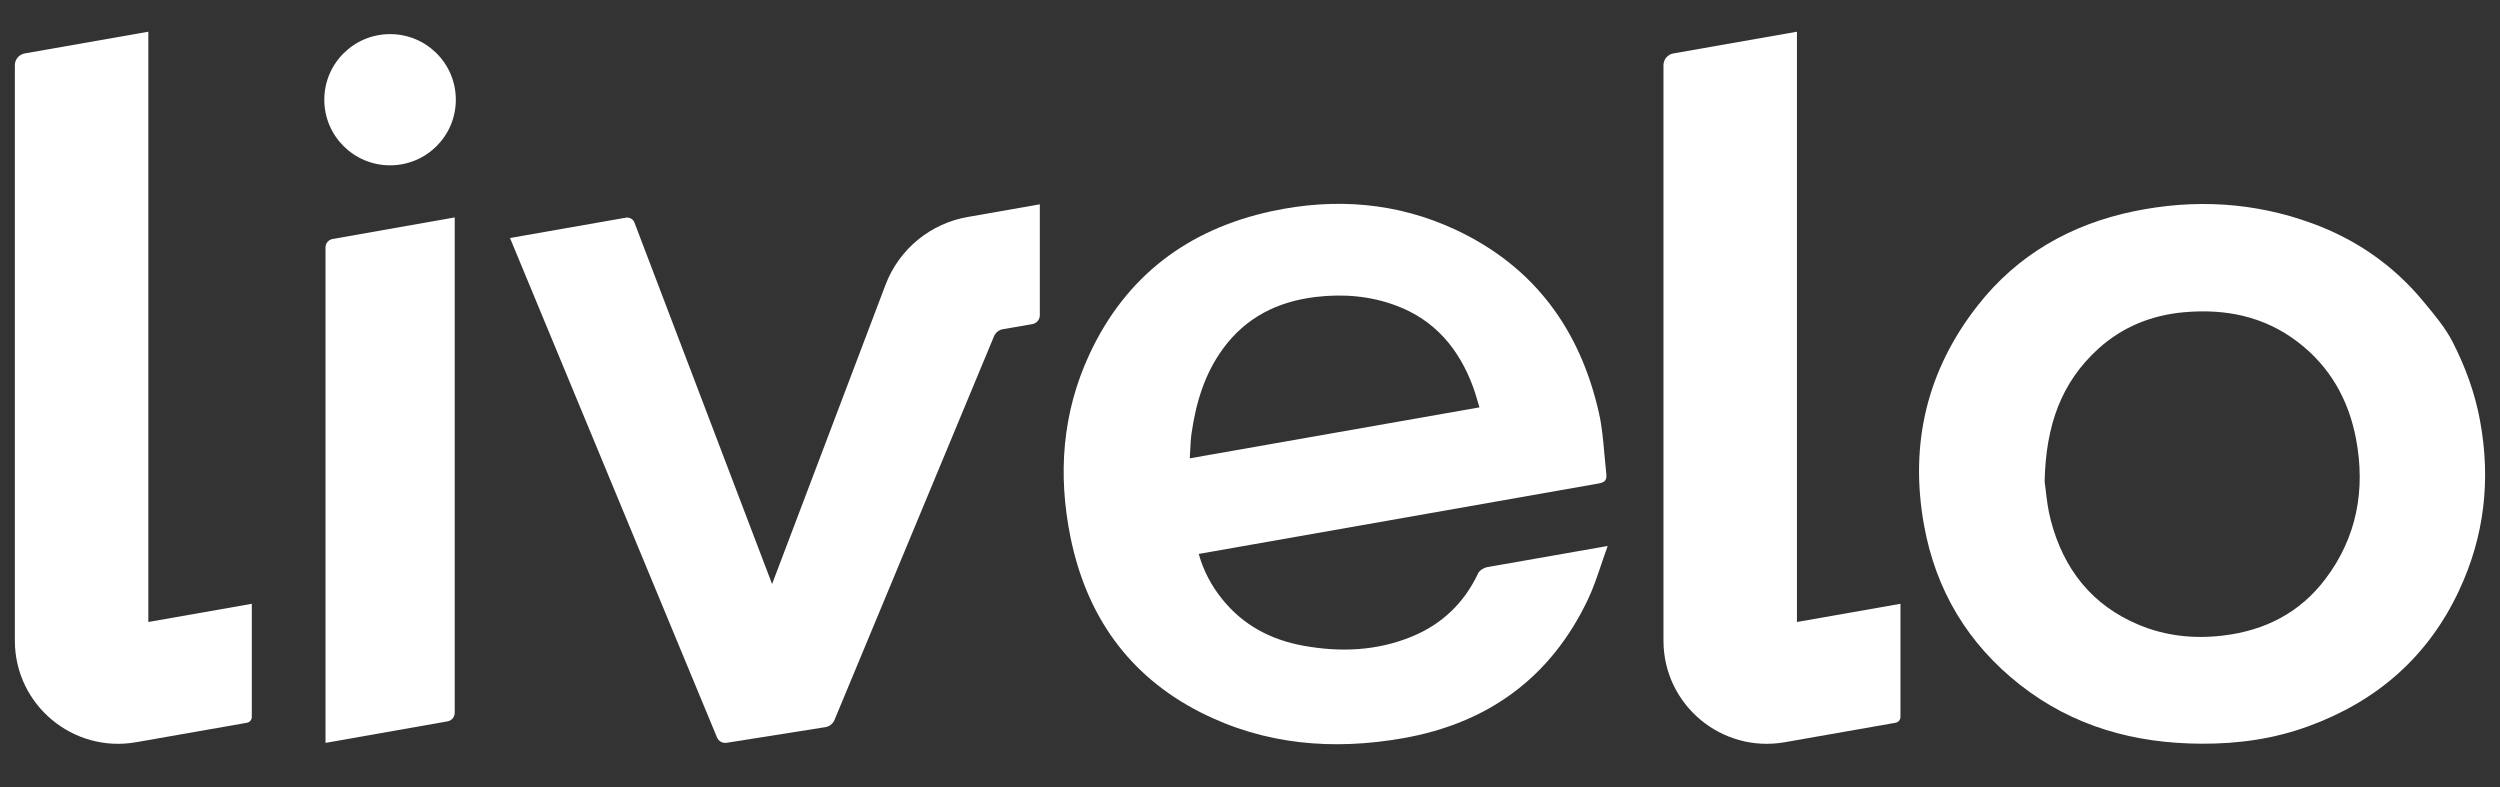 <svg width="54" height="17" viewBox="0 0 54 17" fill="none" xmlns="http://www.w3.org/2000/svg">
<rect x="0" y="0" width="54" height="17" fill="#333333" stroke="none"/>
<g clip-path="url(#clip0_369_414)">
<path d="M3.204 0.685V13.435L5.439 13.042V15.485C5.439 15.547 5.394 15.601 5.333 15.612L2.94 16.032C1.574 16.272 0.321 15.223 0.321 13.839V1.408C0.321 1.283 0.411 1.176 0.534 1.154L3.204 0.685Z" fill="white"/>
<path fill-rule="evenodd" clip-rule="evenodd" d="M26.392 12.932C26.163 12.645 25.993 12.326 25.893 11.965C25.893 11.965 33.733 10.585 34.526 10.444C34.685 10.419 34.711 10.351 34.695 10.222C34.68 10.085 34.667 9.947 34.655 9.809C34.629 9.511 34.603 9.213 34.538 8.923C34.134 7.128 33.146 5.763 31.453 4.968C30.181 4.37 28.837 4.268 27.472 4.561C25.658 4.951 24.313 5.967 23.529 7.659C22.944 8.921 22.848 10.246 23.121 11.596C23.464 13.288 24.367 14.589 25.926 15.384C27.316 16.092 28.797 16.212 30.313 15.944C32.142 15.62 33.494 14.639 34.297 12.953C34.412 12.712 34.498 12.456 34.589 12.188V12.188L34.589 12.188L34.59 12.187V12.186C34.629 12.068 34.67 11.948 34.715 11.825C34.716 11.82 34.718 11.816 34.72 11.81L34.72 11.81L34.72 11.81L34.722 11.804C34.723 11.8 34.725 11.796 34.726 11.793C34.726 11.793 32.99 12.098 32.125 12.25C32.052 12.263 31.958 12.32 31.928 12.383C31.626 13.024 31.149 13.481 30.496 13.75C29.739 14.061 28.951 14.092 28.154 13.948C27.446 13.819 26.845 13.501 26.392 12.932ZM31.916 8.664C31.929 8.708 31.943 8.753 31.957 8.799L25.699 9.9C25.703 9.839 25.706 9.78 25.709 9.723V9.723C25.715 9.594 25.721 9.474 25.738 9.356C25.833 8.699 26.019 8.075 26.418 7.53C26.914 6.853 27.599 6.512 28.421 6.414C29.014 6.344 29.595 6.391 30.155 6.6C30.997 6.914 31.516 7.538 31.82 8.361C31.855 8.458 31.885 8.557 31.916 8.664Z" fill="white"/>
<path fill-rule="evenodd" clip-rule="evenodd" d="M43.635 14.794C44.782 15.693 46.111 16.059 47.553 16.064C48.343 16.068 49.116 15.96 49.859 15.688C51.34 15.148 52.444 14.189 53.115 12.756C53.665 11.584 53.804 10.361 53.569 9.089C53.46 8.491 53.252 7.925 52.979 7.39C52.822 7.084 52.594 6.81 52.37 6.542L52.334 6.498C51.695 5.73 50.898 5.176 49.958 4.83C48.694 4.364 47.397 4.293 46.086 4.565C44.728 4.847 43.577 5.502 42.717 6.601C41.617 8.004 41.244 9.596 41.559 11.343C41.813 12.751 42.506 13.908 43.635 14.794ZM44.186 10.579C44.178 10.51 44.172 10.449 44.164 10.401C44.19 9.18 44.527 8.256 45.327 7.53C45.85 7.057 46.48 6.806 47.177 6.744C48.067 6.665 48.904 6.83 49.631 7.386C50.329 7.919 50.731 8.636 50.891 9.484C51.097 10.58 50.909 11.607 50.227 12.508C49.677 13.235 48.925 13.62 48.019 13.728C47.392 13.803 46.784 13.739 46.205 13.499C45.183 13.075 44.572 12.289 44.297 11.239C44.235 11.004 44.207 10.761 44.186 10.579Z" fill="white"/>
<path d="M15.698 16.044L17.83 15.706C17.918 15.691 17.991 15.633 18.025 15.551L21.47 7.265C21.504 7.182 21.58 7.123 21.67 7.109L22.295 7.002C22.39 6.984 22.46 6.906 22.46 6.811V4.413L20.925 4.683C20.107 4.817 19.422 5.376 19.128 6.15L16.677 12.615L13.704 4.807C13.675 4.732 13.598 4.688 13.518 4.702L11.016 5.141L15.487 15.928C15.521 16.011 15.609 16.059 15.698 16.044Z" fill="white"/>
<path d="M38.814 13.435V0.685L36.145 1.154C36.021 1.176 35.931 1.283 35.931 1.408V13.839C35.931 15.223 37.184 16.272 38.551 16.032L40.943 15.612C41.005 15.601 41.05 15.547 41.05 15.485V13.042L38.814 13.435Z" fill="white"/>
<path d="M8.426 3.571C9.211 3.571 9.846 2.937 9.846 2.154C9.846 1.371 9.211 0.737 8.426 0.737C7.641 0.737 7.005 1.371 7.005 2.154C7.005 2.937 7.641 3.571 8.426 3.571Z" fill="white"/>
<path d="M7.031 5.345C7.031 5.255 7.096 5.177 7.186 5.162L9.822 4.696V15.397C9.822 15.487 9.757 15.565 9.668 15.581L7.031 16.046V5.345Z" fill="white"/>
</g>
<defs>
<clipPath id="clip0_369_414">
<rect width="53.358" height="15.391" fill="white" transform="translate(0.321 0.685)"/>
</clipPath>
</defs>
</svg>
